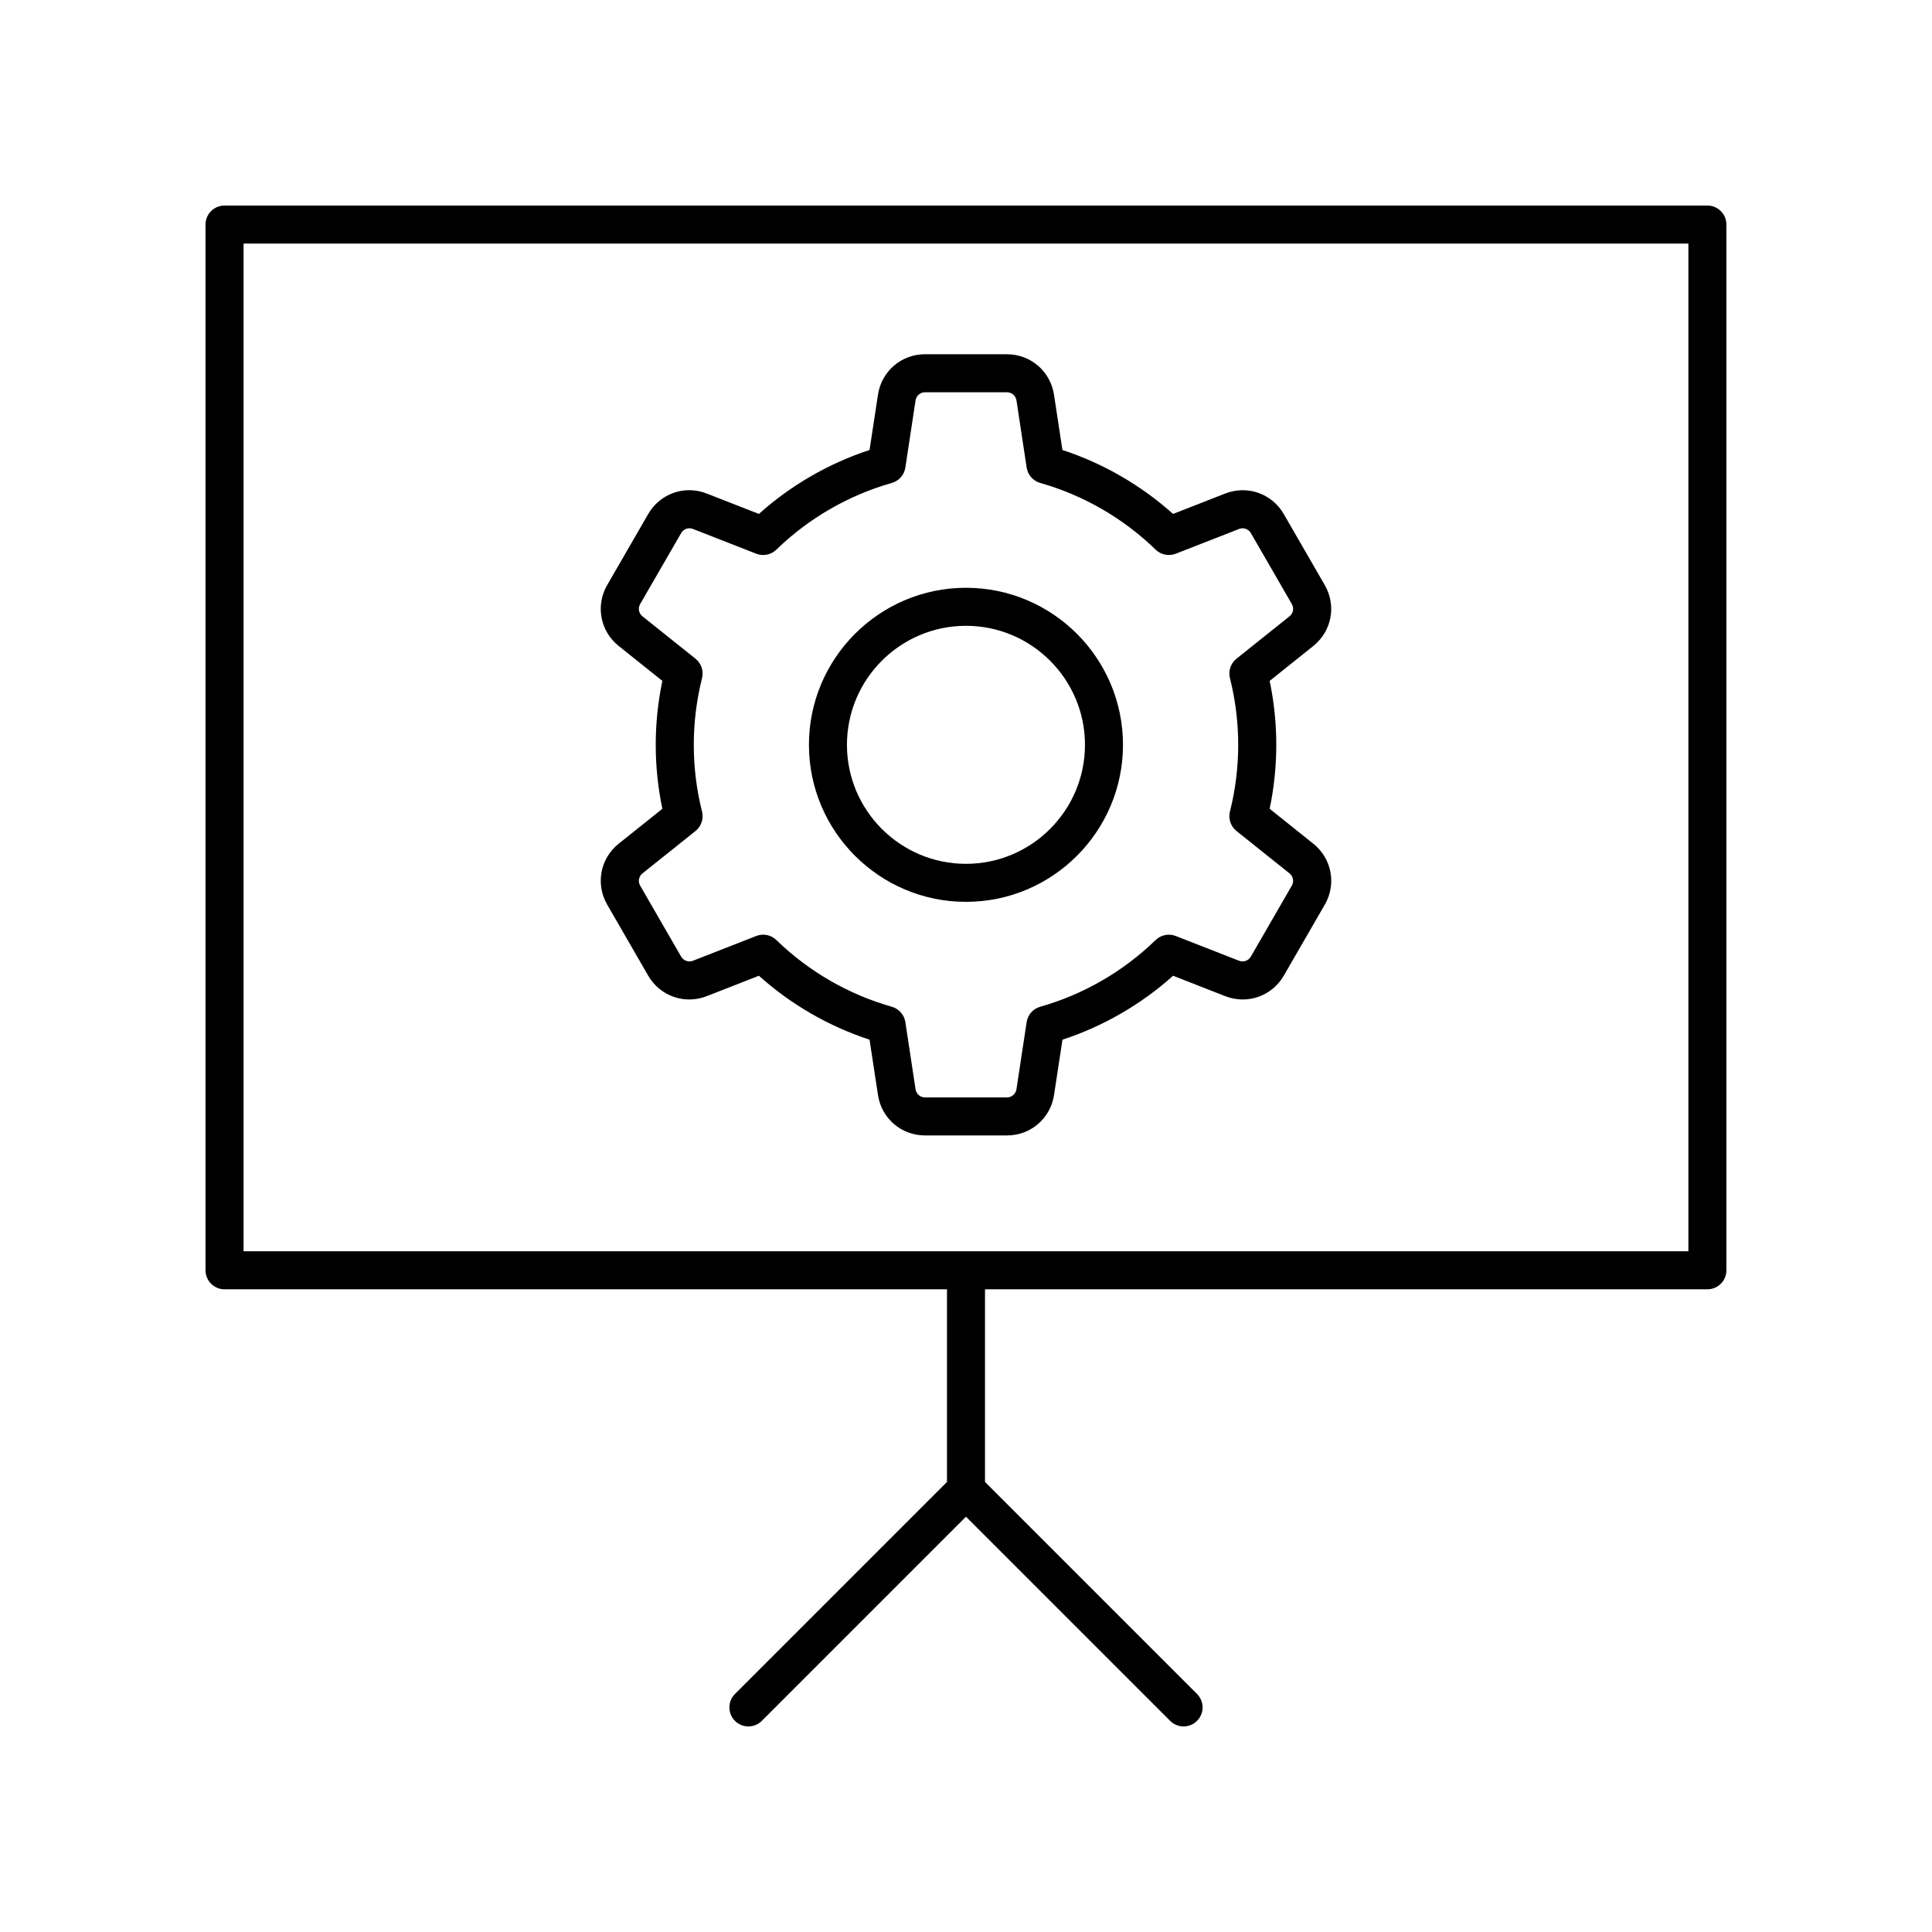 <?xml version="1.0" encoding="UTF-8"?>
<!-- Uploaded to: ICON Repo, www.svgrepo.com, Generator: ICON Repo Mixer Tools -->
<svg fill="#000000" width="800px" height="800px" version="1.1" viewBox="144 144 512 512" xmlns="http://www.w3.org/2000/svg">
 <g>
  <path d="m495.07 299.04-10.859-18.809c-3.141-5.445-9.664-7.727-15.52-5.441l-13.82 5.406c-8.492-7.609-18.523-13.406-29.32-16.945l-2.231-14.656c-0.949-6.211-6.195-10.715-12.473-10.715l-21.707-0.004c-6.281 0-11.527 4.508-12.469 10.723l-2.231 14.652c-10.801 3.535-20.832 9.332-29.324 16.945l-13.82-5.406c-5.871-2.301-12.375 0.004-15.52 5.438l-10.859 18.809c-3.144 5.441-1.859 12.242 3.051 16.16l11.566 9.246c-1.168 5.566-1.758 11.25-1.758 16.945 0 5.695 0.59 11.379 1.758 16.945l-11.566 9.246c-4.91 3.922-6.195 10.723-3.051 16.16l10.859 18.812c3.144 5.434 9.668 7.731 15.52 5.438l13.82-5.406c8.492 7.613 18.523 13.41 29.324 16.945l2.231 14.652c0.941 6.211 6.184 10.723 12.469 10.723h21.719c6.277 0 11.523-4.508 12.473-10.723l2.231-14.652c10.793-3.535 20.828-9.332 29.32-16.945l13.82 5.41c5.856 2.285 12.379-0.004 15.52-5.441l10.859-18.809c3.144-5.441 1.859-12.238-3.051-16.164l-11.562-9.242c1.168-5.562 1.758-11.25 1.758-16.949s-0.59-11.387-1.758-16.945l11.562-9.242c4.898-3.922 6.184-10.719 3.039-16.16zm-9.336 8.285-14.043 11.227c-1.543 1.234-2.223 3.254-1.742 5.168 1.453 5.762 2.188 11.703 2.188 17.672 0 5.965-0.738 11.91-2.188 17.672-0.48 1.918 0.195 3.938 1.742 5.168l14.043 11.223c0.984 0.789 1.246 2.156 0.609 3.25l-10.859 18.812c-0.633 1.09-1.949 1.539-3.121 1.094l-16.773-6.562c-1.832-0.719-3.926-0.301-5.348 1.078-8.566 8.32-19.133 14.43-30.566 17.664-1.898 0.539-3.312 2.137-3.606 4.094l-2.699 17.785c-0.191 1.234-1.27 2.164-2.516 2.164l-21.715-0.004c-1.246 0-2.32-0.926-2.508-2.156l-2.699-17.789c-0.297-1.957-1.707-3.555-3.606-4.094-11.434-3.234-22.008-9.344-30.574-17.664-0.961-0.93-2.223-1.426-3.512-1.426-0.621 0-1.238 0.113-1.836 0.348l-16.773 6.562c-1.176 0.445-2.488-0.004-3.121-1.094l-10.859-18.812c-0.633-1.094-0.375-2.457 0.609-3.246l14.043-11.223c1.543-1.234 2.223-3.25 1.742-5.164-1.453-5.769-2.184-11.719-2.184-17.676s0.734-11.906 2.184-17.676c0.48-1.914-0.195-3.93-1.742-5.164l-14.043-11.227c-0.988-0.789-1.246-2.152-0.609-3.246l10.859-18.809c0.629-1.098 1.945-1.555 3.121-1.098l16.773 6.562c1.832 0.723 3.93 0.301 5.344-1.078 8.57-8.32 19.145-14.43 30.578-17.664 1.898-0.539 3.312-2.141 3.606-4.094l2.699-17.789c0.191-1.25 1.246-2.156 2.508-2.156h21.719c1.266 0 2.32 0.906 2.516 2.156l2.699 17.789c0.297 1.953 1.707 3.555 3.606 4.09 11.434 3.238 22.004 9.348 30.574 17.668 1.41 1.375 3.508 1.797 5.344 1.078l16.773-6.559c1.16-0.449 2.488-0.004 3.121 1.094l10.859 18.809c0.625 1.09 0.371 2.453-0.617 3.242z"/>
  <path d="m399.99 299.77c-22.945 0-41.613 18.668-41.613 41.613 0 22.945 18.668 41.617 41.613 41.617 22.945 0 41.613-18.668 41.613-41.617 0-22.945-18.664-41.613-41.613-41.613zm0 73.156c-17.387 0-31.539-14.148-31.539-31.539s14.148-31.539 31.539-31.539c17.387 0 31.539 14.148 31.539 31.539s-14.148 31.539-31.539 31.539z"/>
  <path d="m203.51 485.68h191.45v51.051l-56.188 56.188c-1.969 1.969-1.969 5.156 0 7.125s5.156 1.969 7.125 0l54.102-54.102 54.102 54.102c0.98 0.984 2.269 1.477 3.559 1.477 1.289 0 2.578-0.492 3.562-1.477 1.969-1.969 1.969-5.156 0-7.125l-56.188-56.188v-51.051h191.44c2.785 0 5.039-2.254 5.039-5.039v-277.13c0-2.781-2.254-5.039-5.039-5.039h-392.97c-2.785 0-5.039 2.254-5.039 5.039v277.13c0.004 2.781 2.258 5.039 5.043 5.039zm5.039-277.13h382.89v267.05h-382.89z"/>
 </g>
</svg>